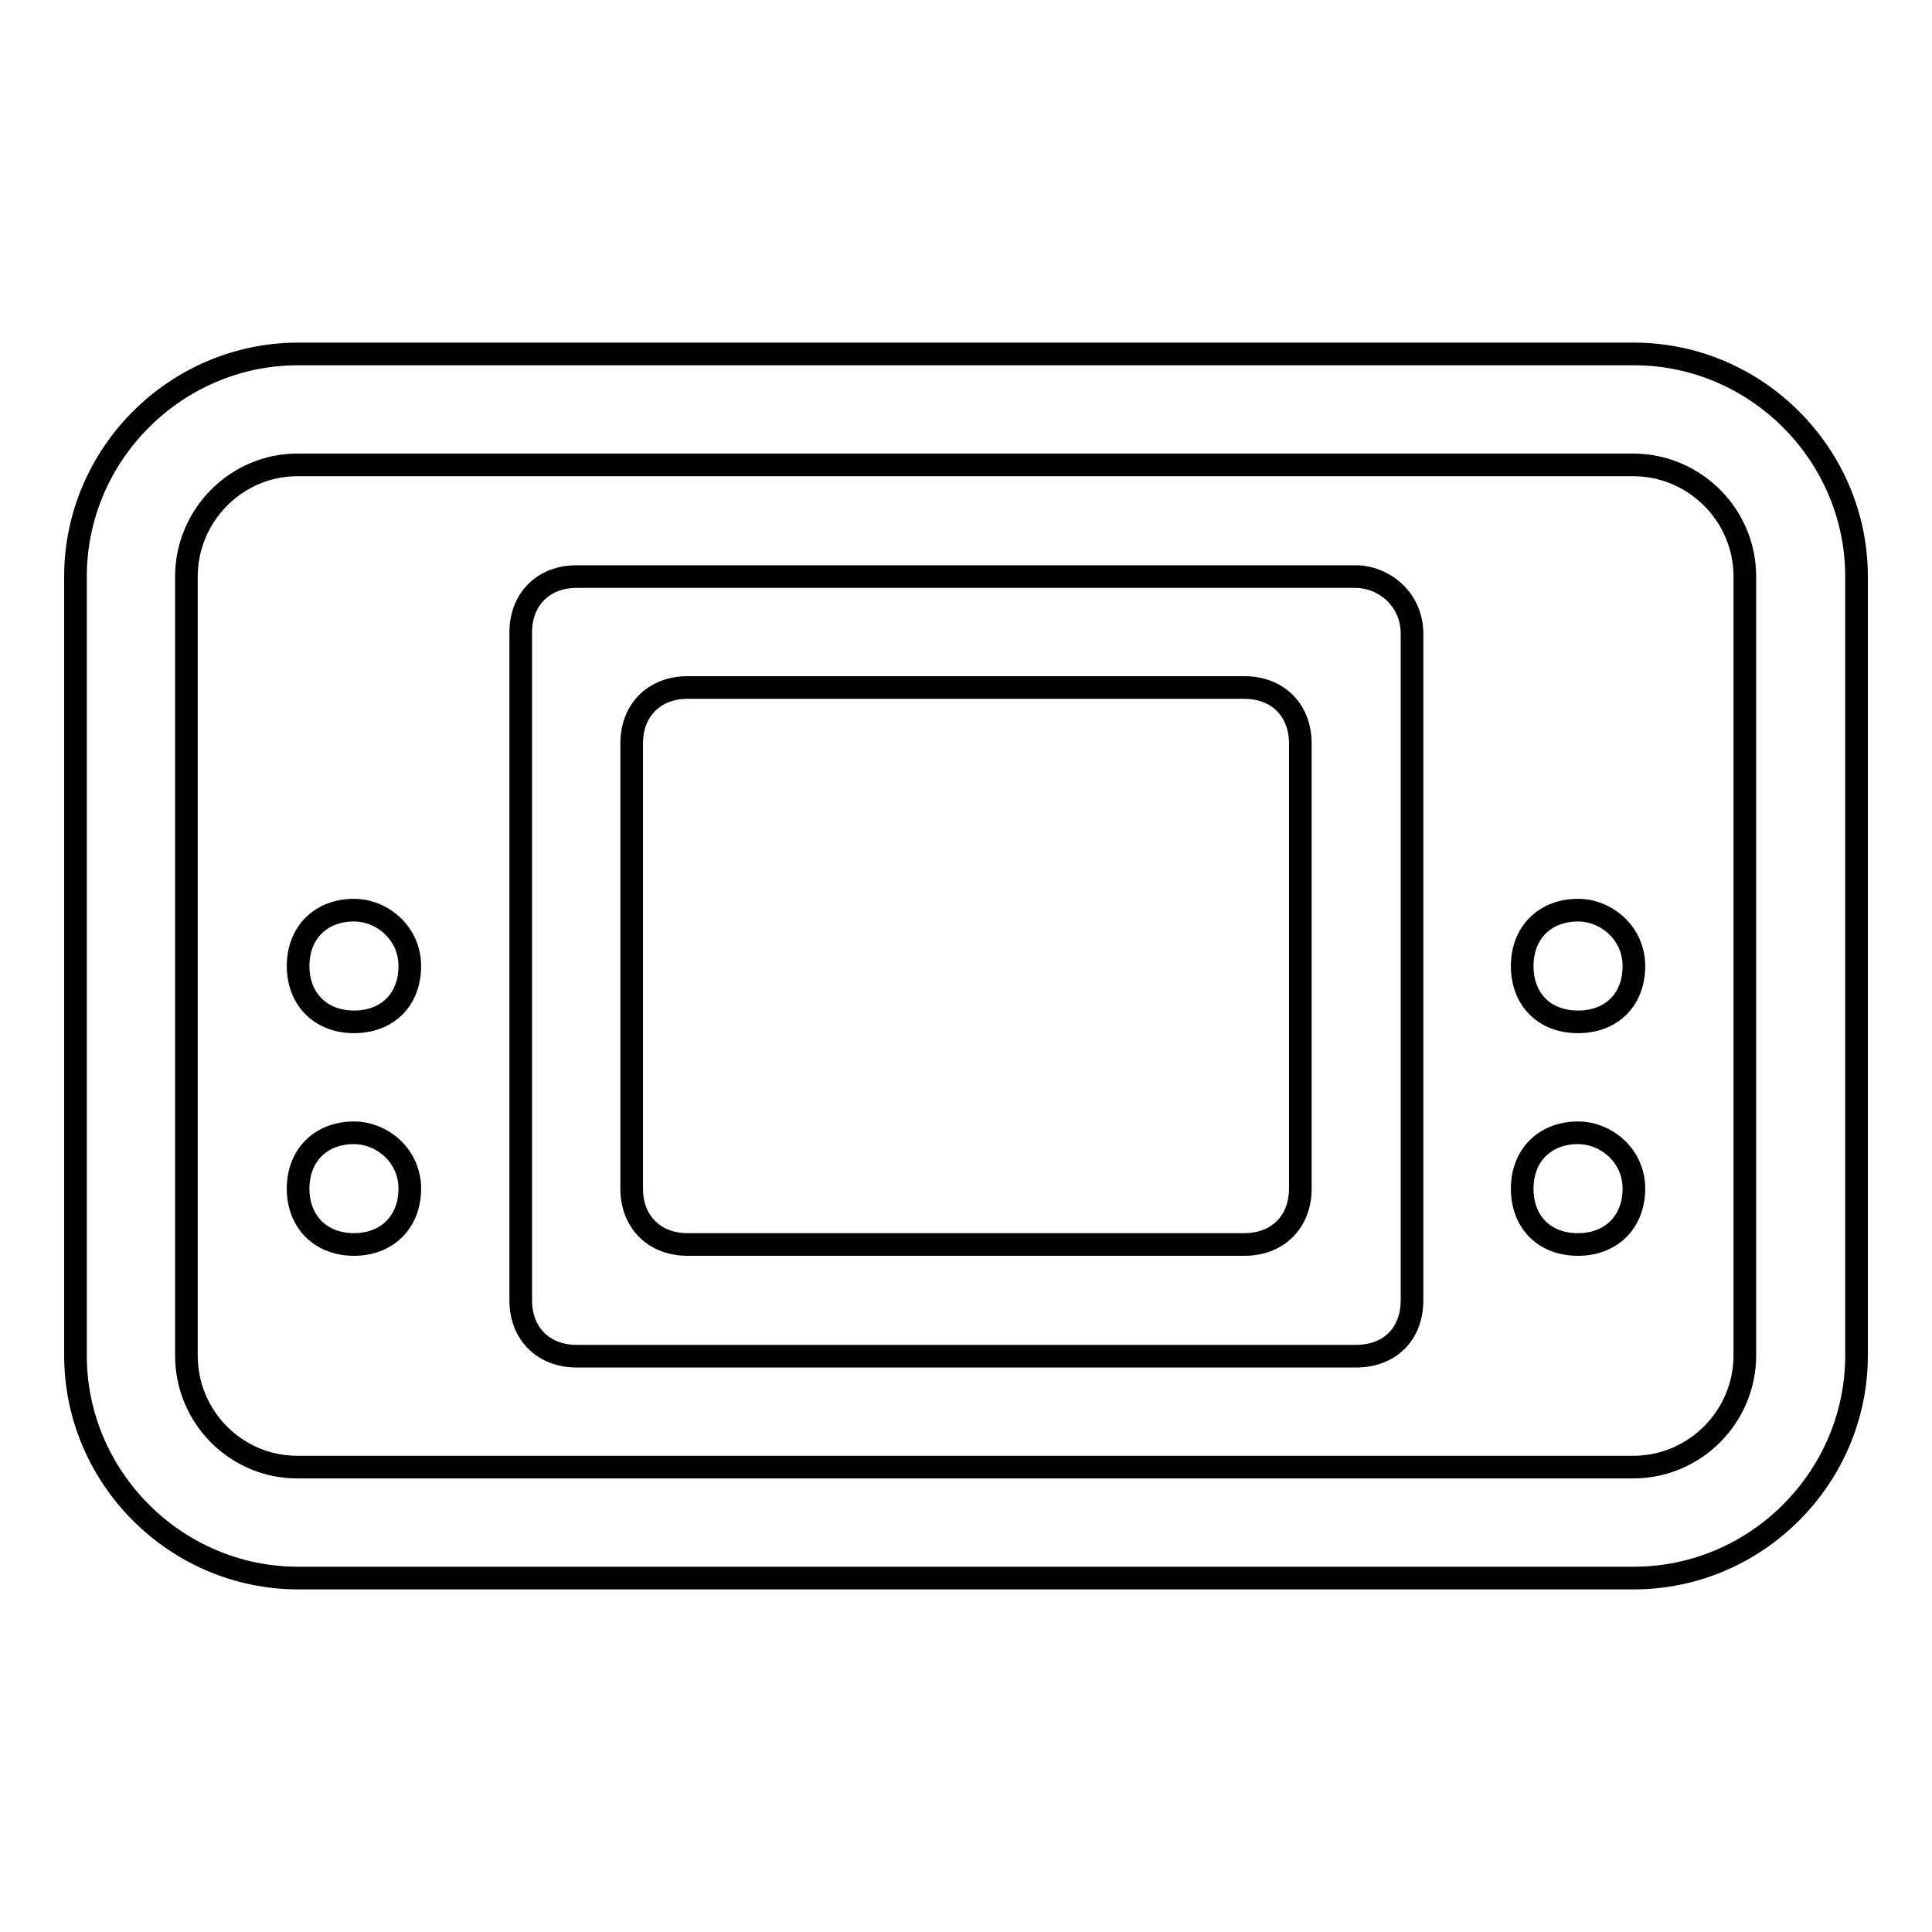 <?xml version="1.0" encoding="utf-8"?>
<!-- Svg Vector Icons : http://www.onlinewebfonts.com/icon -->
<!DOCTYPE svg PUBLIC "-//W3C//DTD SVG 1.1//EN" "http://www.w3.org/Graphics/SVG/1.1/DTD/svg11.dtd">
<svg version="1.1" xmlns="http://www.w3.org/2000/svg" xmlns:xlink="http://www.w3.org/1999/xlink" x="0px" y="0px" viewBox="0 0 256 256" enable-background="new 0 0 256 256" xml:space="preserve">
<g> <path stroke-width="3" fill-opacity="0" stroke="#000000"  d="M46.9,120.6c-4.4,0-7.4,3-7.4,7.4c0,4.4,3,7.4,7.4,7.4c4.4,0,7.4-2.9,7.4-7.4 C54.3,123.6,50.6,120.6,46.9,120.6L46.9,120.6z M46.9,150.1c-4.4,0-7.4,3-7.4,7.4s3,7.4,7.4,7.4c4.4,0,7.4-3,7.4-7.4 S50.6,150.1,46.9,150.1z M209.1,120.6c-4.4,0-7.4,3-7.4,7.4c0,4.4,2.9,7.4,7.4,7.4c4.4,0,7.4-2.9,7.4-7.4 C216.5,123.6,212.8,120.6,209.1,120.6L209.1,120.6z M216.5,46.9h-177C23.3,46.9,10,60.2,10,76.4v103.2c0,16.2,13.3,29.5,29.5,29.5 h177c16.2,0,29.5-13.3,29.5-29.5V76.4C246,60.2,232.7,46.9,216.5,46.9L216.5,46.9z M231.2,179.6c0,8.1-6.6,14.8-14.8,14.8h-177 c-8.1,0-14.7-6.6-14.7-14.8V76.4c0-8.1,6.6-14.8,14.7-14.8h177c8.1,0,14.8,6.6,14.8,14.8V179.6z M209.1,150.1c-4.4,0-7.4,3-7.4,7.4 s2.9,7.4,7.4,7.4c4.4,0,7.4-3,7.4-7.4S212.8,150.1,209.1,150.1z M179.6,76.4H76.4c-4.4,0-7.4,3-7.4,7.4v88.5c0,4.4,3,7.4,7.4,7.4 h103.3c4.4,0,7.4-2.9,7.4-7.4V83.8C187,79.3,183.3,76.4,179.6,76.4z M172.3,157.5c0,4.4-3,7.4-7.4,7.4H91.1c-4.4,0-7.4-3-7.4-7.4 v-59c0-4.4,3-7.4,7.4-7.4h73.8c4.4,0,7.4,3,7.4,7.4V157.5z"/></g>
</svg>